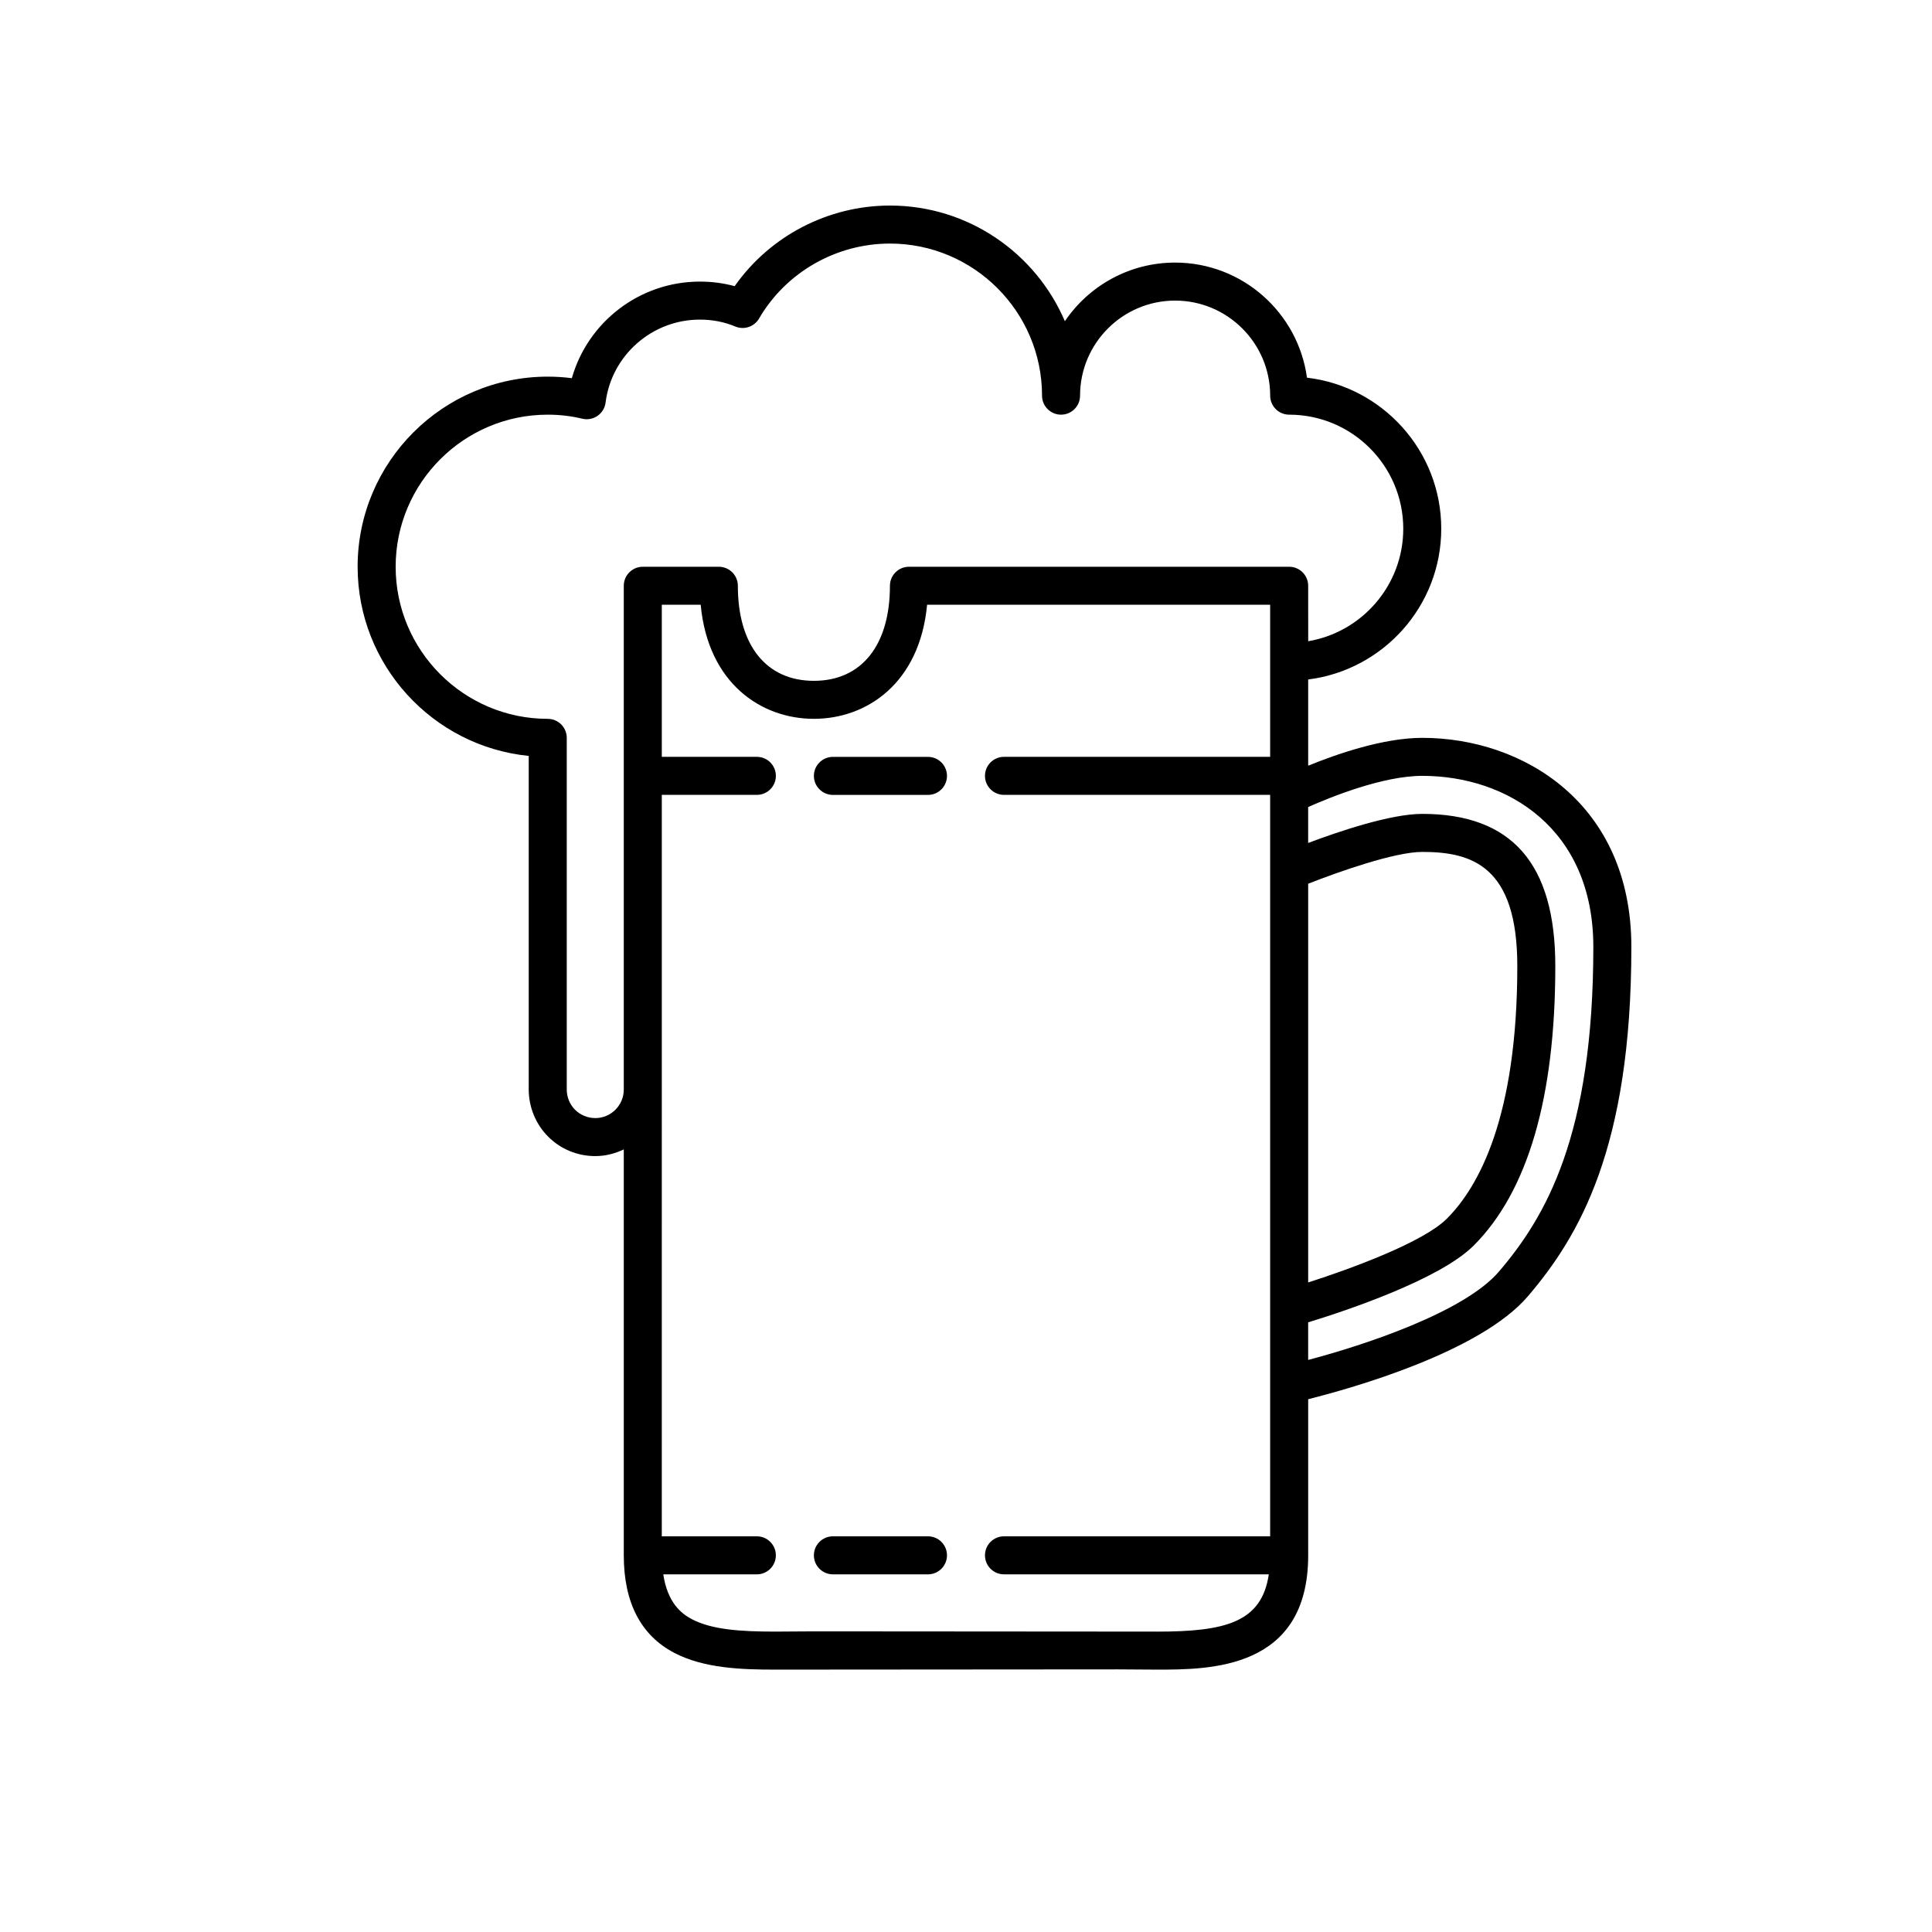 <?xml version="1.0" encoding="UTF-8"?>
<!-- Uploaded to: ICON Repo, www.iconrepo.com, Generator: ICON Repo Mixer Tools -->
<svg fill="#000000" width="800px" height="800px" version="1.1" viewBox="144 144 512 512" xmlns="http://www.w3.org/2000/svg">
 <g>
  <path d="m389.92 344.58h-25.191c-2.781 0-5.039 2.258-5.039 5.039s2.258 5.039 5.039 5.039h25.191c2.781 0 5.039-2.258 5.039-5.039s-2.258-5.039-5.039-5.039z"/>
  <path d="m389.92 551.14h-25.191c-2.781 0-5.039 2.254-5.039 5.039 0 2.785 2.258 5.039 5.039 5.039h25.191c2.781 0 5.039-2.254 5.039-5.039 0-2.785-2.258-5.039-5.039-5.039z"/>
  <path d="m520.91 339.54c-10.277 0-22.582 4.258-30.23 7.379v-22.848c19.852-2.492 35.266-19.441 35.266-39.957 0-20.633-15.578-37.684-35.586-40.027-2.336-17.199-17.117-30.5-34.945-30.5-12.141 0-22.871 6.168-29.215 15.531-7.695-18-25.574-30.645-46.355-30.645-16.43 0-31.84 8.09-41.152 21.363-2.949-0.805-6.035-1.211-9.23-1.211-15.934 0-29.691 10.691-33.918 25.598-2.094-0.273-4.231-0.41-6.387-0.41-27.781 0-50.383 22.602-50.383 50.383 0 26.078 19.922 47.594 45.344 50.129v88.418c0 4.66 1.879 9.211 5.152 12.48 3.328 3.324 7.762 5.152 12.48 5.152 2.715 0 5.254-0.672 7.559-1.773v107.57c0 12.516 4.516 21.227 13.418 25.871 7.82 4.086 17.863 4.422 26.668 4.422l90.906-0.066 10.293 0.066c14.012 0 40.09 0 40.09-30.293v-41.371c11.586-2.91 45.586-12.473 58.242-27.297 13.547-15.871 27.402-39.285 27.402-92.551 0-38.078-28.727-55.418-55.418-55.418zm-30.23 38.66c7.992-3.148 22.926-8.434 30.23-8.434 13.082 0 25.191 3.664 25.191 30.23 0 39.918-10.156 58.453-18.676 66.973-6.172 6.172-24.988 13.121-36.742 16.898zm-188.93 62.102c-2 0-3.953-0.801-5.356-2.207-1.398-1.398-2.199-3.348-2.199-5.352v-93.203c0-2.781-2.258-5.039-5.039-5.039-22.223 0-40.305-18.082-40.305-40.305 0-22.223 18.082-40.305 40.305-40.305 3.144 0 6.219 0.359 9.141 1.066 1.391 0.344 2.867 0.066 4.051-0.746 1.18-0.816 1.961-2.098 2.137-3.523 1.57-12.535 12.312-21.988 24.977-21.988 3.352 0 6.508 0.613 9.383 1.824 2.344 0.977 5.039 0.082 6.309-2.106 7.137-12.258 20.426-19.871 34.691-19.871 22.223 0 40.305 18.082 40.305 40.305 0 2.781 2.258 5.039 5.039 5.039s5.039-2.258 5.039-5.039c0-13.891 11.301-25.191 25.191-25.191s25.191 11.301 25.191 25.191c0 2.781 2.258 5.039 5.039 5.039 16.672 0 30.23 13.559 30.23 30.23 0 14.953-10.914 27.402-25.191 29.809l-0.008-14.695c0-2.781-2.258-5.039-5.039-5.039h-100.76c-2.781 0-5.039 2.258-5.039 5.039 0 15.773-7.531 25.191-20.152 25.191s-20.152-9.418-20.152-25.191c0-2.781-2.258-5.039-5.039-5.039h-20.152c-2.781 0-5.039 2.258-5.039 5.039v133.51c0.004 4.168-3.387 7.559-7.555 7.559zm148.84 136.09-90.902-0.066-10.293 0.066c-9.441 0-16.793-0.555-22.008-3.273-2.863-1.496-6.473-4.387-7.613-11.898l24.797-0.004c2.781 0 5.039-2.254 5.039-5.039s-2.258-5.039-5.039-5.039h-25.191l0.004-118.4v-78.09h25.191c2.781 0 5.039-2.258 5.039-5.039s-2.258-5.039-5.039-5.039h-25.191v-40.305h10.305c1.949 20.832 16.035 30.23 30 30.23 13.965 0 28.047-9.395 30-30.23h90.914v40.305h-70.535c-2.781 0-5.039 2.258-5.039 5.039s2.258 5.039 5.039 5.039h70.535v20.137 0.012 176.34h-70.535c-2.781 0-5.039 2.254-5.039 5.039 0 2.785 2.258 5.039 5.039 5.039h70.176c-1.867 12.734-11.508 15.18-29.652 15.18zm90.664-95.434c-9.199 10.777-35.676 19.508-50.578 23.441v-9.965c9.75-2.988 34.812-11.297 43.867-20.348 14.355-14.352 21.629-39.281 21.629-74.094 0-27.121-11.539-40.305-35.266-40.305-8.332 0-21.914 4.578-30.23 7.707v-9.523c5.859-2.606 19.773-8.262 30.23-8.262 22.57 0 45.344 14.02 45.344 45.344-0.004 49.996-12.637 71.531-24.996 86.004z"/>
 </g>
</svg>